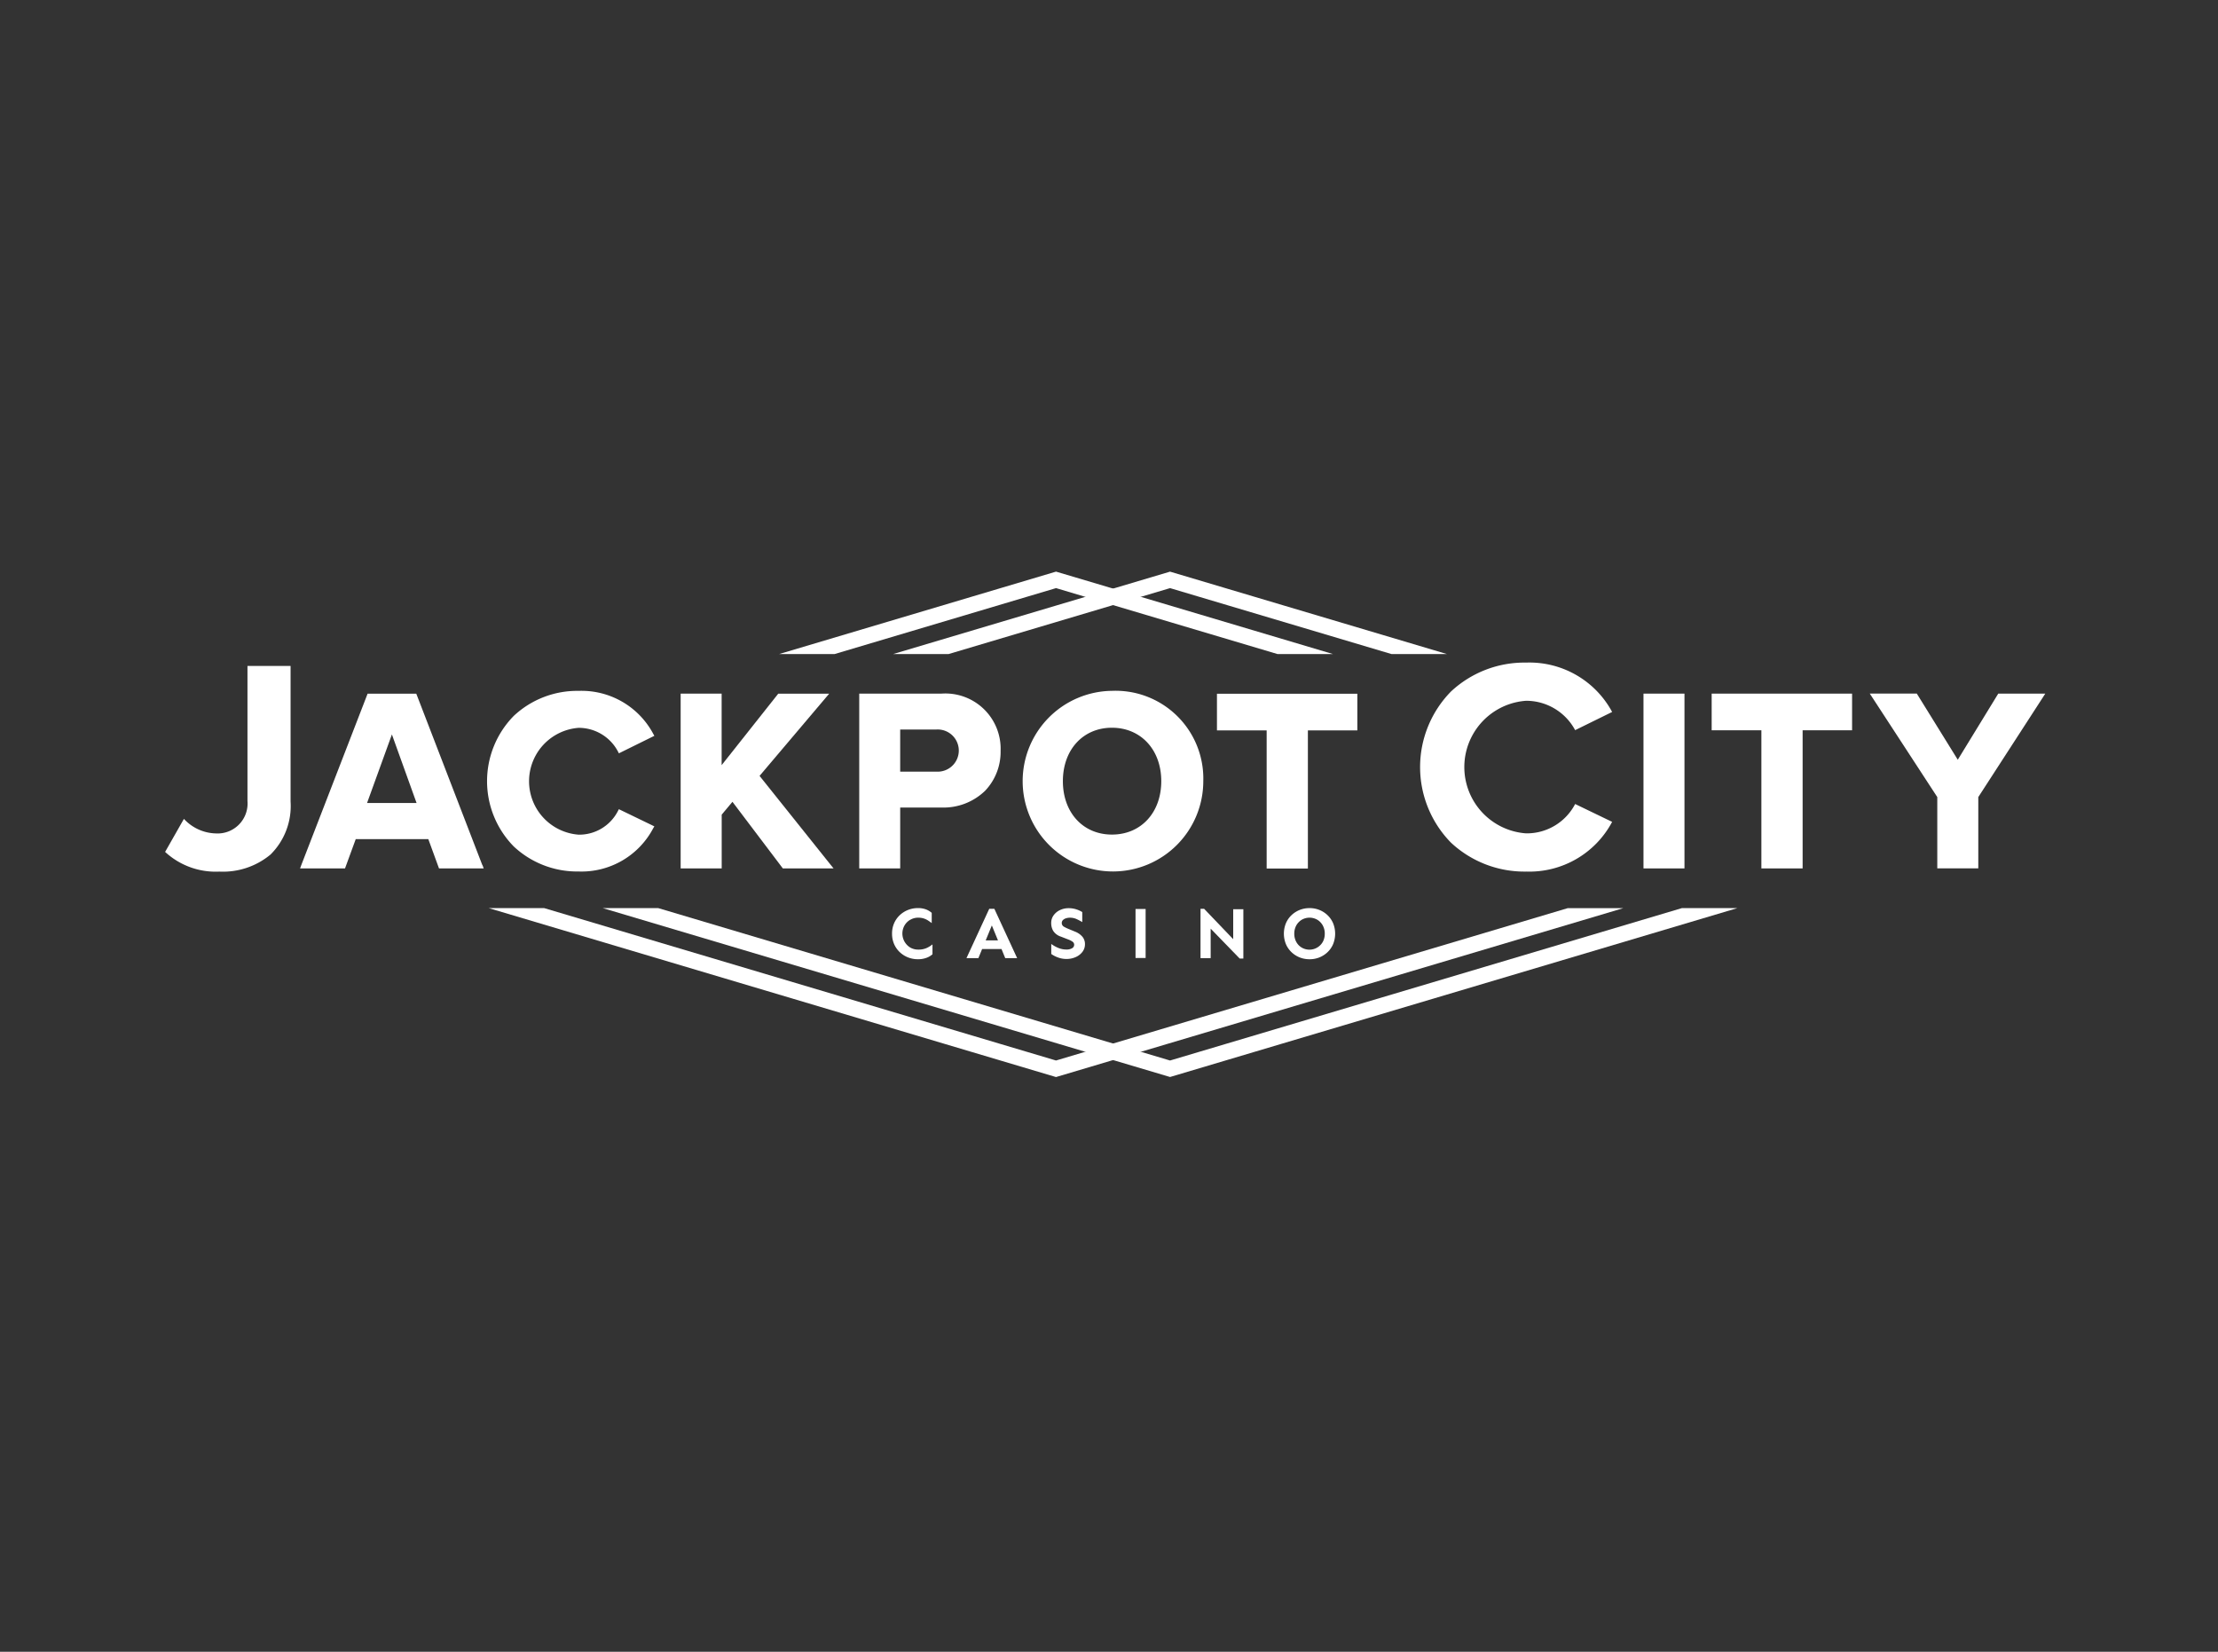 <?xml version="1.0" encoding="UTF-8"?> <svg xmlns="http://www.w3.org/2000/svg" width="188" height="140" viewBox="0 0 188 140"><rect x="0" y="0" width="188" height="140" fill="#333333" stroke="none"/><g id="Group_16944" data-name="Group 16944" transform="translate(21588 21057.996)"><rect id="Rectangle_55038" data-name="Rectangle 55038" width="188" height="140" transform="translate(-21588 -21057.996)" fill="none"></rect><g id="Jackpot_City_Logo_white_BG" transform="translate(-21582.559 -21055.043)"><g id="Logo" transform="translate(8.559 45.495)"><g id="Jackpot_City_Casino_Logo" data-name="Jackpot City Casino Logo"><g id="Diamonds" transform="translate(27.419)"><g id="Diamond_Left" data-name="Diamond Left" transform="translate(0 0.002)"><path id="Path_114440" data-name="Path 114440" d="M312.737,414.29l-38.554,11.478-2.353.7-2.48.739L225.964,414.29h-4.7L269.314,428.6l.038.009,4.83-1.438,2.353-.7,40.9-12.177h-4.7Zm-43.385-27.123,2.482.741,2.349.7,13.932,4.147h4.7l-16.281-4.848-2.349-.7-4.8-1.427-.039-.009-23.464,6.986h4.7l18.763-5.587Z" transform="translate(-221.26 -385.77)" fill="#fff"></path></g><path id="Dimanond_Right" data-name="Dimanond Right" d="M364.287,414.282,320.9,427.2l-2.482-.741-2.349-.7-38.554-11.478H272.81l40.907,12.179,2.349.7,4.8,1.427.039.009,48.09-14.316h-4.7ZM316.068,388.6l2.353-.7,2.48-.739,18.763,5.587h4.7l-23.43-6.974-.038-.009-4.83,1.438-2.353.7-16.283,4.846h4.7l13.932-4.147Z" transform="translate(-263.145 -385.76)" fill="#fff"></path></g><g id="Casino" transform="translate(61.611 28.52)"><path id="C" d="M405.173,538.874a1.3,1.3,0,0,1,.675-.18,1.5,1.5,0,0,1,.474.068,1.574,1.574,0,0,1,.362.172c.107.071.21.142.309.218v-.868a1.626,1.626,0,0,0-.495-.294,1.879,1.879,0,0,0-.675-.109,2.247,2.247,0,0,0-.842.158,2.192,2.192,0,0,0-.7.446,2.085,2.085,0,0,0-.478.684,2.167,2.167,0,0,0-.173.881,2.189,2.189,0,0,0,.173.879,2.084,2.084,0,0,0,.478.684,2.193,2.193,0,0,0,.7.446,2.262,2.262,0,0,0,.842.157,2.053,2.053,0,0,0,.707-.114,1.558,1.558,0,0,0,.527-.307v-.836a2.309,2.309,0,0,1-.512.313,1.7,1.7,0,0,1-.7.127,1.315,1.315,0,0,1-.675-.176,1.39,1.39,0,0,1-.484-1.869,1.36,1.36,0,0,1,.484-.484Z" transform="translate(-403.63 -537.88)" fill="#fff"></path><path id="A" d="M439.2,538.22,437.27,542.4h1.011l.317-.774h1.642l.317.774h1.01l-1.933-4.183h-.427Zm-.3,2.677.521-1.271.521,1.271H438.9Z" transform="translate(-430.963 -538.156)" fill="#fff"></path><path id="S" d="M477.282,541.359a.919.919,0,0,1-.446.1,1.8,1.8,0,0,1-.7-.137,2.845,2.845,0,0,1-.6-.336v.849a2.416,2.416,0,0,0,.583.3,2,2,0,0,0,.7.124,1.913,1.913,0,0,0,.791-.161,1.44,1.44,0,0,0,.57-.443,1.054,1.054,0,0,0,.214-.654.969.969,0,0,0-.2-.607,1.548,1.548,0,0,0-.639-.452l-.508-.21a3.372,3.372,0,0,1-.44-.21.36.36,0,0,1-.077-.564.633.633,0,0,1,.261-.148,1.036,1.036,0,0,1,.319-.049,1.343,1.343,0,0,1,.576.118,5.212,5.212,0,0,1,.478.253v-.849a2.292,2.292,0,0,0-.5-.229,2.089,2.089,0,0,0-.656-.1,1.681,1.681,0,0,0-.726.158,1.377,1.377,0,0,0-.542.441,1.082,1.082,0,0,0-.208.66,1.3,1.3,0,0,0,.171.666,1.223,1.223,0,0,0,.654.487l.637.247a1.541,1.541,0,0,1,.332.171.305.305,0,0,1,.152.262.332.332,0,0,1-.186.307Z" transform="translate(-462.042 -537.945)" fill="#fff"></path><rect id="I" width="0.855" height="4.153" transform="translate(20.638 0.077)" fill="#fff"></rect><path id="N" d="M543.941,539.9l2.462,2.535h.309v-4.183h-.86v2.54l-2.462-2.572h-.309V542.4h.861Z" transform="translate(-516.935 -538.156)" fill="#fff"></path><path id="O" d="M584.483,538.494a2.138,2.138,0,0,0-.692-.446,2.217,2.217,0,0,0-.836-.158,2.242,2.242,0,0,0-.84.158,2.158,2.158,0,0,0-.694.446,2.038,2.038,0,0,0-.471.684,2.356,2.356,0,0,0,0,1.76,2.065,2.065,0,0,0,.471.684,2.16,2.16,0,0,0,.694.446,2.237,2.237,0,0,0,.84.157,2.211,2.211,0,0,0,.836-.157,2.171,2.171,0,0,0,.692-.446,2.039,2.039,0,0,0,.471-.684,2.356,2.356,0,0,0,0-1.76A2.064,2.064,0,0,0,584.483,538.494Zm-.405,2.257a1.3,1.3,0,0,1-1.789.484,1.243,1.243,0,0,1-.461-.484,1.41,1.41,0,0,1-.167-.692,1.432,1.432,0,0,1,.167-.694,1.3,1.3,0,0,1,.461-.484,1.317,1.317,0,0,1,1.329,0,1.292,1.292,0,0,1,.459.484,1.4,1.4,0,0,1,.167.694A1.42,1.42,0,0,1,584.078,540.751Z" transform="translate(-547.567 -537.888)" fill="#fff"></path></g><g id="Jackpot_City" data-name="Jackpot City" transform="translate(0 7.713)"><g id="J" transform="translate(0 0.283)"><path id="Path_114441" data-name="Path 114441" d="M79.605,445.842a6.306,6.306,0,0,1-4.6-1.669h0l1.594-2.8h0a3.8,3.8,0,0,0,2.719,1.234,2.538,2.538,0,0,0,2.668-2.745V428.41H85.64v11.5a5.789,5.789,0,0,1-1.7,4.486,6.3,6.3,0,0,1-4.335,1.446Z" transform="translate(-75.01 -428.41)" fill="#fff"></path></g><g id="A-2" data-name="A" transform="translate(11.431 2.634)"><path id="Path_114442" data-name="Path 114442" d="M151.434,455.486l-5.551-14.406-.051-.129h-4.125l-.049.129-5.574,14.406-.1.276h3.808l.049-.131.861-2.353h6.151l.859,2.353.049.131h3.787l-.1-.276Zm-9.772-5.272,2.105-5.808,2.09,5.808Z" transform="translate(-135.98 -440.95)" fill="#fff"></path></g><g id="C-2" data-name="C" transform="translate(27.283 2.396)"><path id="Path_114443" data-name="Path 114443" d="M234.715,451.156l-.111.189a6.868,6.868,0,0,1-6.311,3.645,7.867,7.867,0,0,1-5.5-2.122,7.895,7.895,0,0,1,0-11.065,7.859,7.859,0,0,1,5.5-2.122,6.886,6.886,0,0,1,6.313,3.622l.105.189-.193.094-2.634,1.3-.178.088-.092-.176a3.761,3.761,0,0,0-3.32-1.984,4.54,4.54,0,0,0,0,9.055,3.686,3.686,0,0,0,3.318-1.984l.092-.176.178.086,2.634,1.275.2.1Z" transform="translate(-220.53 -439.68)" fill="#fff"></path></g><g id="K" transform="translate(43.693 2.632)"><path id="Path_114444" data-name="Path 114444" d="M321.021,455.753h-4.3l-.06-.079-4.211-5.566-.911,1.087v4.558H308.06V440.94h3.474V447l4.736-5.979.06-.077h4.318l-.283.334-5.617,6.633,6.009,7.516Z" transform="translate(-308.06 -440.94)" fill="#fff"></path></g><g id="P" transform="translate(58.829 2.632)"><path id="Path_114445" data-name="Path 114445" d="M395.733,440.94H388.79v14.813h3.472v-5.161h3.47a5.069,5.069,0,0,0,3.731-1.423,4.778,4.778,0,0,0,1.31-3.382A4.683,4.683,0,0,0,395.733,440.94Zm-.411,6.609h-3.06v-3.568h3.06a1.788,1.788,0,1,1,0,3.568Z" transform="translate(-388.79 -440.94)" fill="#fff"></path></g><g id="O-2" data-name="O" transform="translate(72.528 2.394)"><path id="Path_114446" data-name="Path 114446" d="M469.581,439.67a7.655,7.655,0,1,0,7.743,7.655A7.438,7.438,0,0,0,469.581,439.67Zm0,12.183c-2.447,0-4.158-1.862-4.158-4.528s1.712-4.528,4.158-4.528,4.181,1.86,4.181,4.528S472.044,451.853,469.581,451.853Z" transform="translate(-461.86 -439.67)" fill="#fff"></path></g><g id="T" transform="translate(89.15 2.64)"><path id="Path_114447" data-name="Path 114447" d="M562.42,440.98v3.107h-4.192v11.708h-3.495V444.087H550.52V440.98Z" transform="translate(-550.52 -440.98)" fill="#fff"></path></g><g id="C-3" data-name="C" transform="translate(106.369)"><path id="Path_114448" data-name="Path 114448" d="M651.346,444.613a9.117,9.117,0,0,1-6.371-2.454,9.145,9.145,0,0,1,0-12.805,9.114,9.114,0,0,1,6.371-2.454,7.953,7.953,0,0,1,7.291,4.185h0l-3.135,1.541a4.711,4.711,0,0,0-4.157-2.49,5.633,5.633,0,0,0,0,11.238,4.617,4.617,0,0,0,4.157-2.488h0l3.135,1.513h0a7.936,7.936,0,0,1-7.291,4.213Z" transform="translate(-642.36 -426.9)" fill="#fff"></path></g><g id="I-2" data-name="I" transform="translate(125.304 2.63)"><rect id="Rectangle_55305" data-name="Rectangle 55305" width="3.474" height="14.815" fill="#fff"></rect></g><g id="T-2" data-name="T" transform="translate(131.083 2.63)"><path id="Path_114449" data-name="Path 114449" d="M786.081,440.93v3.107h-4.192v11.708h-3.495V444.037H774.18V440.93Z" transform="translate(-774.18 -440.93)" fill="#fff"></path></g><g id="Y" transform="translate(144.482 2.63)"><path id="Path_114450" data-name="Path 114450" d="M860.527,440.93l-.2.313L854.85,449.7v6.041h-3.476V449.7l-5.517-8.461-.206-.313h3.988l.06.1,3.412,5.508,3.371-5.506.06-.1Z" transform="translate(-845.65 -440.93)" fill="#fff"></path></g></g></g></g></g></g></svg> 